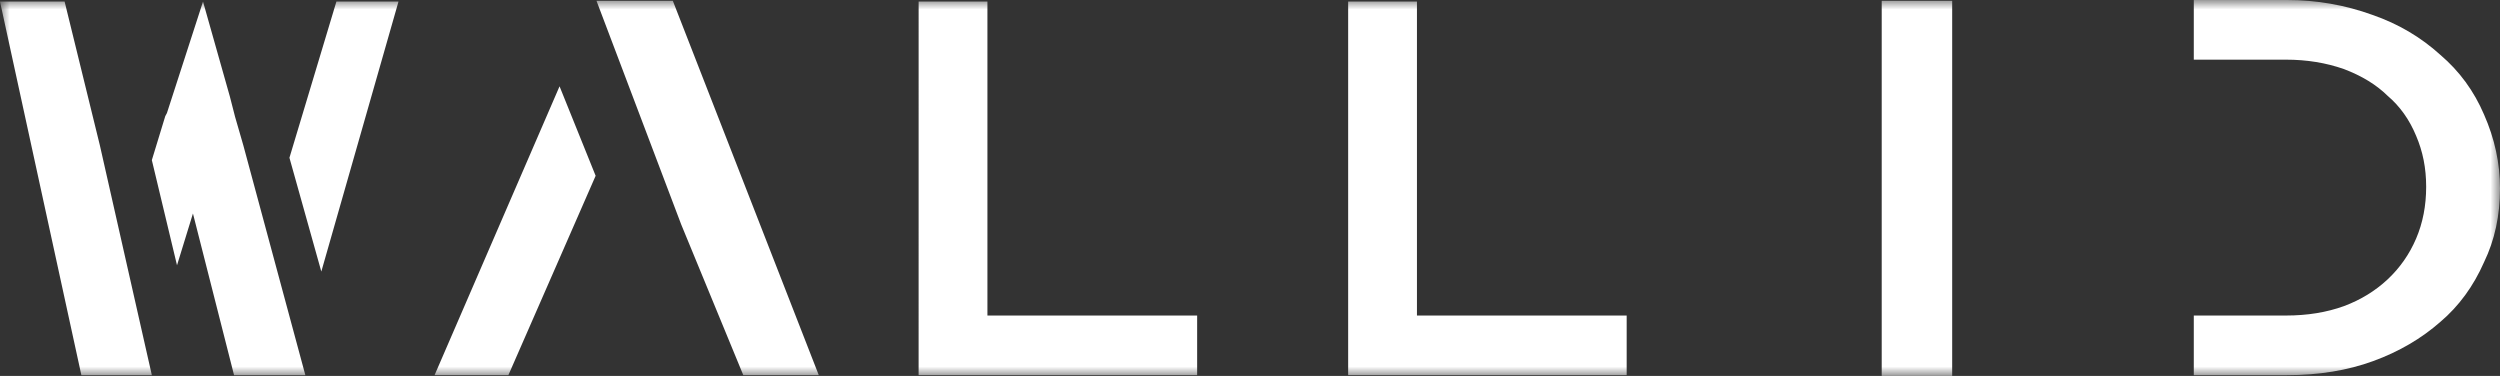 <?xml version="1.0" encoding="UTF-8"?> <svg xmlns="http://www.w3.org/2000/svg" viewBox="0 0 133.00 20.00" data-guides="{&quot;vertical&quot;:[],&quot;horizontal&quot;:[]}"><rect x="0" y="0" width="133.00" height="20.00" fill="#333333" stroke="none"/><defs></defs><mask x="0" y="0" width="133" height="20" data-from-defs="true" maskUnits="userSpaceOnUse" maskContentUnits="userSpaceOnUse" id="tSvg11c960bebdd"><path fill="#ffffff" width="133" height="20" id="tSvg13f91fde70f" title="Rectangle 1" fill-opacity="1" stroke="none" stroke-opacity="1" d="M0 0H133V20H0Z" style="transform-origin: 66.5px 10px;"></path></mask><path fill="#ffffff" stroke="none" fill-opacity="1" stroke-width="1" stroke-opacity="1" id="tSvg156faad7903" title="Path 1" d="M3.437 0.083C2.291 0.083 1.146 0.083 0 0.083C1.443 6.708 2.886 13.334 4.329 19.959C5.579 19.959 6.828 19.959 8.078 19.959C7.156 15.88 6.233 11.802 5.311 7.724C4.686 5.177 4.061 2.63 3.437 0.083ZM17.897 0.083C17.064 2.853 16.231 5.623 15.398 8.393C15.963 10.411 16.529 12.429 17.094 14.447C18.463 9.659 19.831 4.871 21.2 0.083C20.099 0.083 18.998 0.083 17.897 0.083ZM12.497 6.179C12.407 5.832 12.318 5.484 12.229 5.136C11.753 3.451 11.277 1.767 10.8 0.083C10.161 2.06 9.521 4.036 8.881 6.013C8.852 6.068 8.822 6.124 8.792 6.18C8.554 6.959 8.316 7.739 8.078 8.518C8.524 10.383 8.971 12.248 9.417 14.113C9.7 13.195 9.982 12.276 10.265 11.358C10.994 14.225 11.723 17.092 12.452 19.959C13.716 19.959 14.981 19.959 16.245 19.959C15.145 15.881 14.044 11.803 12.943 7.725C12.794 7.21 12.645 6.695 12.496 6.18C12.496 6.18 12.497 6.18 12.497 6.179ZM39.543 19.958C40.882 19.958 42.22 19.958 43.559 19.958C40.971 13.319 38.382 6.68 35.794 0.042C34.44 0.042 33.086 0.042 31.733 0.042C33.235 4.008 34.738 7.975 36.24 11.942C37.341 14.614 38.442 17.286 39.543 19.958ZM23.119 19.958C24.428 19.958 25.737 19.958 27.046 19.958C28.593 16.423 30.14 12.888 31.688 9.352C31.048 7.766 30.408 6.179 29.768 4.592C27.552 9.714 25.335 14.836 23.119 19.958ZM48.871 0.083C50.091 0.083 51.311 0.083 52.531 0.083C52.531 5.651 52.531 11.218 52.531 16.785C56.25 16.785 59.969 16.785 63.688 16.785C63.688 17.843 63.688 18.9 63.688 19.958C58.749 19.958 53.81 19.958 48.87 19.958C48.87 13.333 48.871 6.708 48.871 0.083ZM71.722 0.083C72.942 0.083 74.162 0.083 75.382 0.083C75.382 5.651 75.382 11.218 75.382 16.785C79.101 16.785 82.82 16.785 86.539 16.785C86.539 17.843 86.539 18.9 86.539 19.958C81.6 19.958 76.661 19.958 71.722 19.958C71.722 13.333 71.722 6.708 71.722 0.083ZM103.856 8.351C103.856 5.581 103.856 2.811 103.856 0.042C102.606 0.042 101.357 0.042 100.107 0.042C100.107 6.694 100.107 13.347 100.107 20C101.357 20 102.606 20 103.856 20C103.856 16.117 103.856 12.234 103.856 8.351ZM132.152 13.946C131.587 15.227 130.814 16.285 129.832 17.119C128.82 18.01 127.63 18.706 126.261 19.207C124.892 19.708 123.36 19.959 121.664 19.959C120.013 19.959 118.361 19.959 116.71 19.959C116.71 18.901 116.71 17.843 116.71 16.786C118.346 16.786 119.983 16.786 121.619 16.786C122.75 16.786 123.776 16.619 124.699 16.285C125.591 15.951 126.364 15.477 127.019 14.865C127.674 14.252 128.18 13.529 128.537 12.694C128.894 11.858 129.072 10.94 129.072 9.938C129.072 8.936 128.894 8.059 128.537 7.224C128.18 6.361 127.674 5.651 127.019 5.095C126.425 4.51 125.651 4.037 124.699 3.675C123.746 3.341 122.72 3.174 121.619 3.174C119.983 3.174 118.346 3.174 116.71 3.174C116.71 2.116 116.71 1.058 116.71 0C118.361 0 120.013 0 121.664 0C123.241 0 124.758 0.265 126.216 0.793C127.585 1.267 128.79 1.976 129.831 2.923C130.843 3.786 131.616 4.843 132.152 6.096C132.717 7.377 133 8.685 133 10.021C133 11.469 132.718 12.777 132.152 13.946Z" mask="url(#tSvg11c960bebdd)"></path></svg> 